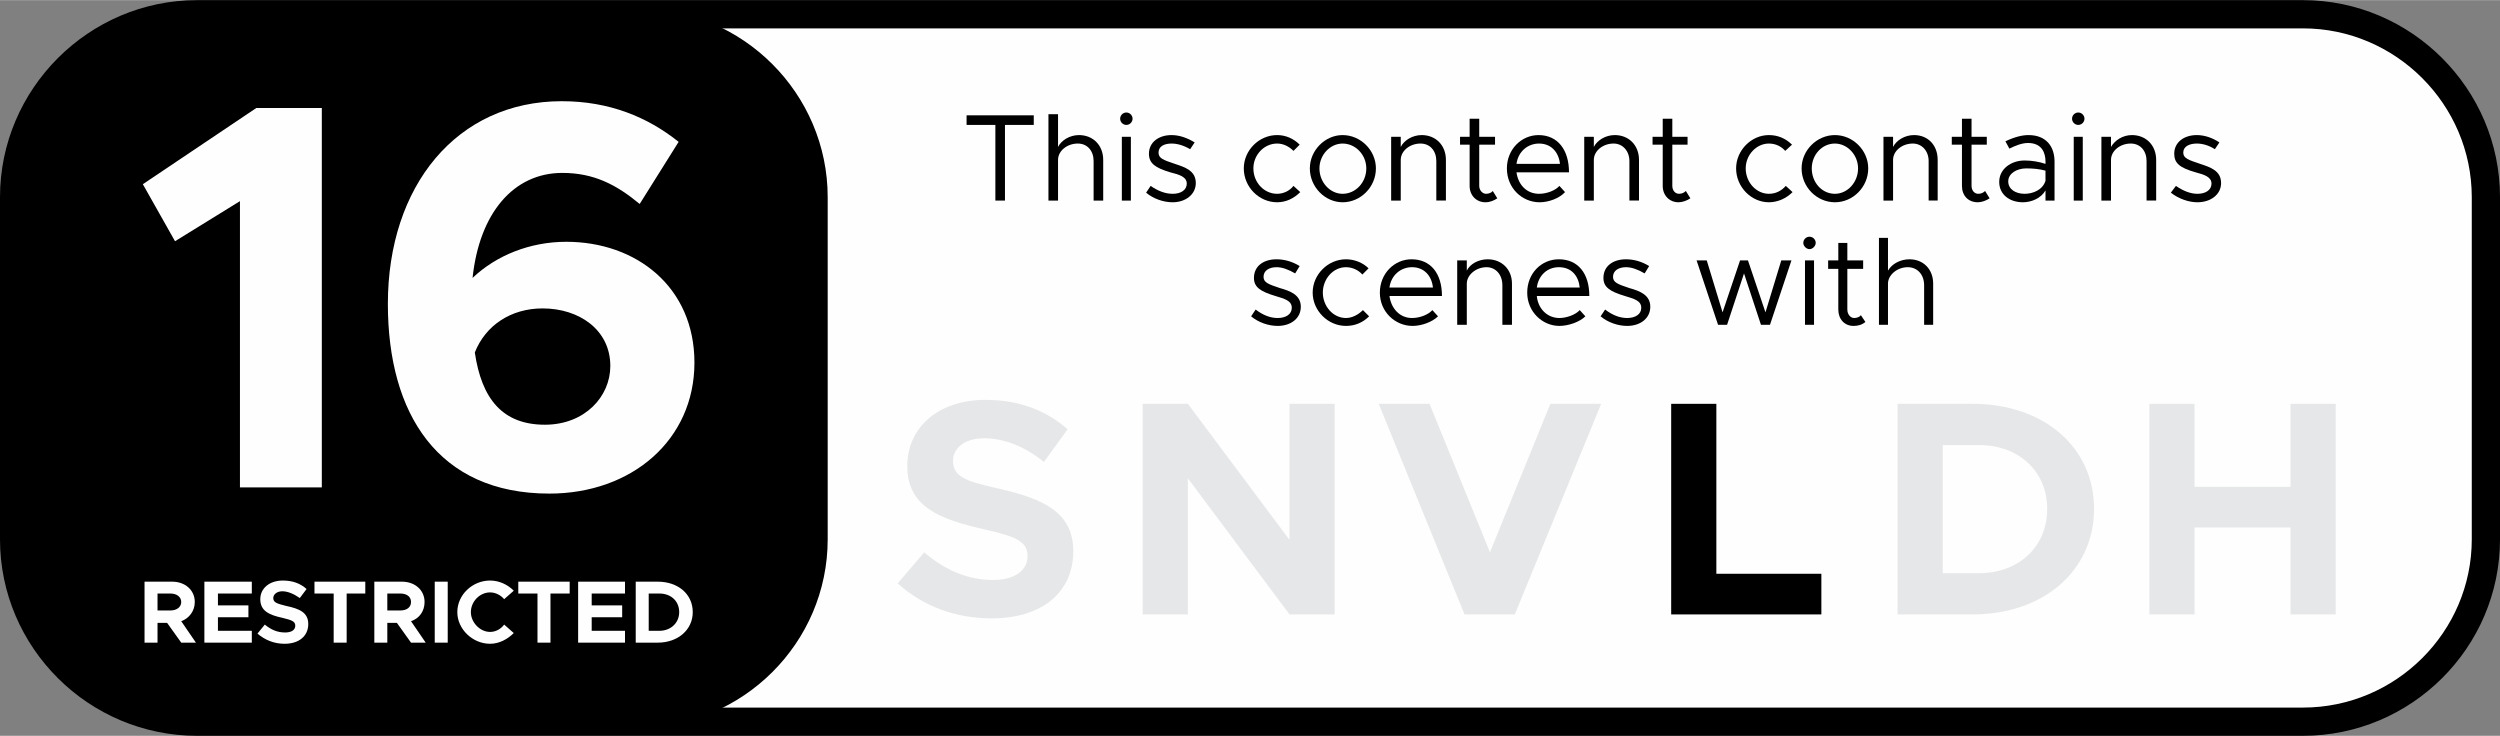 <?xml version="1.0" encoding="UTF-8"?>
<!DOCTYPE svg PUBLIC "-//W3C//DTD SVG 1.1//EN" "http://www.w3.org/Graphics/SVG/1.1/DTD/svg11.dtd">
<!-- Creator: CorelDRAW X8 -->
<svg xmlns="http://www.w3.org/2000/svg" xml:space="preserve" width="44.276mm" height="13.034mm" version="1.1" style="shape-rendering:geometricPrecision; text-rendering:geometricPrecision; image-rendering:optimizeQuality; fill-rule:evenodd; clip-rule:evenodd"
viewBox="0 0 4428 1303"
 xmlns:xlink="http://www.w3.org/1999/xlink">
 <rect x="0" y="0" width="4428" height="1303" fill="#808080" stroke="none"/>
 <defs>
  <style type="text/css">
   <![CDATA[
    .str0 {stroke:black;stroke-width:50}
    .str1 {stroke:black;stroke-width:20}
    .fil0 {fill:#FEFEFE}
    .fil1 {fill:black}
    .fil2 {fill:#FEFEFE;fill-rule:nonzero}
    .fil3 {fill:#E6E7E8;fill-rule:nonzero}
    .fil4 {fill:black;fill-rule:nonzero}
   ]]>
  </style>
 </defs>
 <g id="Layer_x0020_1">
  <path class="fil0 str0" d="M349 25l3730 0c178,0 324,146 324,324l0 606c0,178 -146,323 -324,323l-3730 0c-178,0 -324,-145 -324,-323l0 -606c0,-178 146,-324 324,-324z"/>
  <path class="fil1 str1" d="M349 25l783 0c178,0 324,146 324,324l0 606c0,178 -146,323 -324,323l-783 0c-178,0 -324,-145 -324,-323l0 -606c0,-178 146,-324 324,-324z"/>
  <polygon class="fil2" points="425,863 570,863 570,191 454,191 253,326 310,427 425,356 "/>
  <path id="1" class="fil2" d="M1003 428c-64,0 -124,24 -166,64 12,-114 72,-186 159,-186 56,0 96,21 137,55l69 -110c-55,-44 -123,-72 -207,-72 -186,0 -308,150 -308,359 0,195 89,336 286,336 146,0 257,-95 257,-232 0,-134 -103,-214 -227,-214zm-38 324c-75,0 -112,-46 -124,-128 19,-48 64,-78 120,-78 65,0 120,38 120,102 0,54 -45,104 -116,104z"/>
  <path class="fil3" d="M1756 1095c92,0 145,-48 145,-119 0,-69 -53,-93 -133,-111 -58,-13 -80,-21 -80,-49 0,-22 20,-40 55,-40 36,0 73,15 106,42l42 -58c-38,-33 -85,-52 -146,-52 -82,0 -138,48 -138,117 0,72 56,94 135,112 57,13 78,21 78,48 0,23 -20,42 -61,42 -47,0 -87,-19 -122,-49l-47 55c44,40 102,62 166,62z"/>
  <polygon class="fil3" points="2024,1088 2104,1088 2104,847 2284,1088 2364,1088 2364,715 2284,715 2284,956 2104,715 2024,715 "/>
  <polygon class="fil3" points="2746,715 2639,978 2532,715 2442,715 2594,1088 2683,1088 2836,715 "/>
  <polygon class="fil4" points="3040,1016 3040,715 2960,715 2960,1088 3226,1088 3226,1016 "/>
  <path class="fil3" d="M3361 1088l133 0c126,0 215,-78 215,-187 0,-109 -89,-186 -215,-186l-133 0 0 373zm80 -73l0 -227 64 0c71,0 121,47 121,113 0,67 -50,114 -121,114l-64 0z"/>
  <polygon class="fil3" points="4057,715 4057,862 3887,862 3887,715 3807,715 3807,1088 3887,1088 3887,934 4057,934 4057,1088 4137,1088 4137,715 "/>
  <polygon class="fil4" points="1763,355 1780,355 1780,221 1831,221 1831,204 1712,204 1712,221 1763,221 "/>
  <path id="1" class="fil4" d="M1911 239c-16,0 -31,9 -37,21l0 -58 -17 0 0 153 17 0 0 -72c0,-16 16,-29 35,-29 17,0 28,13 28,31l0 70 17 0 0 -72c0,-26 -18,-44 -43,-44z"/>
  <path id="2" class="fil4" d="M1995 221c6,0 11,-5 11,-11 0,-6 -5,-11 -11,-11 -6,0 -11,5 -11,11 0,6 5,11 11,11zm-8 134l16 0 0 -113 -16 0 0 113z"/>
  <path id="3" class="fil4" d="M2077 358c23,0 41,-14 41,-34 0,-22 -19,-28 -37,-34 -21,-7 -29,-10 -29,-20 0,-11 10,-16 23,-16 10,0 21,3 33,10l8 -12c-13,-8 -27,-13 -41,-13 -23,0 -40,13 -40,33 0,17 11,25 38,33 16,4 29,8 29,20 0,11 -10,18 -25,18 -13,0 -26,-5 -39,-14l-8 12c13,11 31,17 47,17z"/>
  <path id="4" class="fil4" d="M2262 358c16,0 30,-7 41,-18l-12 -11c-7,9 -18,14 -29,14 -23,0 -42,-20 -42,-45 0,-24 19,-44 42,-44 11,0 21,5 29,13l11 -11c-11,-11 -25,-17 -40,-17 -32,0 -59,27 -59,59 0,33 27,60 59,60z"/>
  <path id="5" class="fil4" d="M2378 358c32,0 59,-27 59,-60 0,-32 -27,-59 -59,-59 -31,0 -58,27 -58,59 0,33 27,60 58,60zm0 -15c-22,0 -41,-20 -41,-45 0,-24 19,-44 41,-44 23,0 42,20 42,44 0,25 -19,45 -42,45z"/>
  <path id="6" class="fil4" d="M2518 239c-16,0 -31,9 -37,21l0 -18 -17 0 0 113 17 0 0 -72c0,-16 16,-29 35,-29 17,0 28,13 28,31l0 70 17 0 0 -72c0,-26 -18,-44 -43,-44z"/>
  <path id="7" class="fil4" d="M2644 338c-2,3 -7,5 -12,5 -6,0 -12,-6 -12,-14l0 -73 28 0 0 -14 -28 0 0 -32 -17 0 0 32 -17 0 0 14 17 0 0 73c0,17 12,29 28,29 8,0 15,-3 21,-7l-8 -13z"/>
  <path id="8" class="fil4" d="M2726 343c-22,0 -37,-16 -40,-38l93 0c0,-40 -20,-66 -54,-66 -30,0 -56,25 -56,59 0,35 27,60 58,60 16,0 35,-7 45,-18l-10 -11c-7,8 -22,14 -36,14zm0 -89c22,0 35,16 37,36l-77 0c3,-22 20,-36 40,-36z"/>
  <path id="9" class="fil4" d="M2860 239c-16,0 -31,9 -37,21l0 -18 -17 0 0 113 17 0 0 -72c0,-16 16,-29 35,-29 16,0 28,13 28,31l0 70 17 0 0 -72c0,-26 -18,-44 -43,-44z"/>
  <path id="10" class="fil4" d="M2986 338c-3,3 -7,5 -12,5 -7,0 -12,-6 -12,-14l0 -73 27 0 0 -14 -27 0 0 -32 -17 0 0 32 -18 0 0 14 18 0 0 73c0,17 12,29 28,29 7,0 15,-3 21,-7l-8 -13z"/>
  <path id="11" class="fil4" d="M3133 358c16,0 31,-7 42,-18l-12 -11c-8,9 -18,14 -30,14 -22,0 -41,-20 -41,-45 0,-24 19,-44 41,-44 12,0 22,5 29,13l12 -11c-11,-11 -25,-17 -41,-17 -31,0 -58,27 -58,59 0,33 27,60 58,60z"/>
  <path id="12" class="fil4" d="M3250 358c32,0 59,-27 59,-60 0,-32 -27,-59 -59,-59 -32,0 -59,27 -59,59 0,33 27,60 59,60zm0 -15c-23,0 -41,-20 -41,-45 0,-24 18,-44 41,-44 22,0 41,20 41,44 0,25 -19,45 -41,45z"/>
  <path id="13" class="fil4" d="M3390 239c-16,0 -31,9 -37,21l0 -18 -17 0 0 113 17 0 0 -72c0,-16 16,-29 35,-29 16,0 28,13 28,31l0 70 16 0 0 -72c0,-26 -17,-44 -42,-44z"/>
  <path id="14" class="fil4" d="M3516 338c-3,3 -7,5 -12,5 -7,0 -12,-6 -12,-14l0 -73 27 0 0 -14 -27 0 0 -32 -17 0 0 32 -18 0 0 14 18 0 0 73c0,17 11,29 28,29 7,0 15,-3 21,-7l-8 -13z"/>
  <path id="15" class="fil4" d="M3593 239c-11,0 -24,3 -41,11l7 13c10,-5 22,-10 33,-10 25,0 31,18 31,33l0 4c-12,-4 -25,-6 -37,-6 -24,0 -45,15 -45,38 0,22 18,36 42,36 15,0 32,-7 40,-21l0 18 16 0 0 -69c0,-27 -15,-47 -46,-47zm-7 104c-16,0 -29,-8 -29,-22 0,-14 15,-23 32,-23 12,0 23,1 34,4l0 18c-5,16 -22,23 -37,23z"/>
  <path id="16" class="fil4" d="M3681 221c6,0 11,-5 11,-11 0,-6 -5,-11 -11,-11 -6,0 -11,5 -11,11 0,6 5,11 11,11zm-8 134l16 0 0 -113 -16 0 0 113z"/>
  <path id="17" class="fil4" d="M3776 239c-16,0 -30,9 -37,21l0 -18 -17 0 0 113 17 0 0 -72c0,-16 16,-29 35,-29 17,0 28,13 28,31l0 70 17 0 0 -72c0,-26 -18,-44 -43,-44z"/>
  <path id="18" class="fil4" d="M3892 358c24,0 42,-14 42,-34 0,-22 -19,-28 -37,-34 -21,-7 -30,-10 -30,-20 0,-11 11,-16 24,-16 10,0 21,3 32,10l8 -12c-12,-8 -26,-13 -40,-13 -23,0 -40,13 -40,33 0,17 10,25 38,33 15,4 28,8 28,20 0,11 -10,18 -25,18 -12,0 -25,-5 -38,-14l-9 12c14,11 32,17 47,17z"/>
  <path id="19" class="fil4" d="M2263 577c23,0 41,-13 41,-34 0,-21 -19,-28 -37,-33 -21,-7 -29,-10 -29,-20 0,-11 10,-17 23,-17 10,0 21,4 33,11l8 -13c-13,-8 -27,-12 -41,-12 -23,0 -40,12 -40,33 0,16 11,24 38,32 16,5 29,8 29,21 0,11 -10,18 -25,18 -13,0 -26,-5 -39,-15l-8 12c13,11 31,17 47,17z"/>
  <path id="20" class="fil4" d="M2384 577c16,0 30,-6 41,-17l-11 -11c-8,8 -19,14 -30,14 -23,0 -41,-21 -41,-45 0,-24 18,-45 41,-45 11,0 22,5 29,13l11 -11c-10,-10 -25,-16 -40,-16 -32,0 -59,27 -59,59 0,32 27,59 59,59z"/>
  <path id="21" class="fil4" d="M2501 563c-22,0 -37,-17 -40,-39l93 0c0,-40 -20,-65 -54,-65 -30,0 -56,25 -56,59 0,34 27,59 58,59 16,0 35,-7 45,-17l-10 -11c-7,8 -22,14 -36,14zm0 -90c22,0 35,16 37,36l-77 0c3,-22 20,-36 40,-36z"/>
  <path id="22" class="fil4" d="M2635 459c-16,0 -31,8 -37,20l0 -18 -17 0 0 114 17 0 0 -73c0,-15 16,-29 35,-29 16,0 28,13 28,32l0 70 17 0 0 -73c0,-25 -18,-43 -43,-43z"/>
  <path id="23" class="fil4" d="M2762 563c-22,0 -38,-17 -40,-39l93 0c0,-40 -20,-65 -54,-65 -31,0 -56,25 -56,59 0,34 27,59 57,59 16,0 36,-7 46,-17l-10 -11c-7,8 -23,14 -36,14zm-1 -90c23,0 35,16 37,36l-76 0c3,-22 19,-36 39,-36z"/>
  <path id="24" class="fil4" d="M2882 577c23,0 41,-13 41,-34 0,-21 -19,-28 -37,-33 -21,-7 -29,-10 -29,-20 0,-11 10,-17 23,-17 10,0 21,4 33,11l8 -13c-13,-8 -27,-12 -41,-12 -23,0 -40,12 -40,33 0,16 11,24 38,32 16,5 29,8 29,21 0,11 -10,18 -25,18 -13,0 -26,-5 -39,-15l-8 12c13,11 31,17 47,17z"/>
  <polygon id="25" class="fil4" points="3043,575 3059,575 3089,484 3119,575 3135,575 3173,461 3155,461 3127,553 3096,461 3082,461 3051,553 3023,461 3005,461 "/>
  <path id="26" class="fil4" d="M3205 441c6,0 11,-6 11,-11 0,-6 -5,-11 -11,-11 -6,0 -11,5 -11,11 0,5 5,11 11,11zm-8 134l16 0 0 -114 -16 0 0 114z"/>
  <path id="27" class="fil4" d="M3296 558c-2,3 -7,5 -12,5 -6,0 -12,-6 -12,-15l0 -72 28 0 0 -15 -28 0 0 -31 -16 0 0 31 -18 0 0 15 18 0 0 72c0,17 11,29 27,29 8,0 15,-2 21,-7l-8 -12z"/>
  <path id="28" class="fil4" d="M3382 459c-16,0 -31,8 -38,20l0 -58 -16 0 0 154 16 0 0 -73c0,-15 16,-29 35,-29 17,0 29,13 29,32l0 70 16 0 0 -73c0,-25 -17,-43 -42,-43z"/>
  <path class="fil2" d="M347 1138l-26 -38c14,-5 24,-18 24,-34 0,-21 -17,-36 -40,-36l-49 0 0 108 23 0 0 -35 17 0 25 35 26 0zm-68 -87l23 0c11,0 19,6 19,15 0,9 -8,15 -19,15l-23 0 0 -30z"/>
  <polygon id="1" class="fil2" points="446,1051 446,1030 362,1030 362,1138 446,1138 446,1117 386,1117 386,1093 440,1093 440,1072 386,1072 386,1051 "/>
  <path id="2" class="fil2" d="M504 1140c26,0 42,-14 42,-35 0,-20 -15,-27 -39,-32 -16,-4 -23,-6 -23,-14 0,-6 6,-12 16,-12 10,0 21,5 31,12l12 -16c-11,-10 -25,-15 -42,-15 -24,0 -40,14 -40,33 0,21 16,28 39,33 16,4 23,6 23,14 0,7 -6,12 -18,12 -14,0 -25,-5 -36,-14l-13 16c13,11 29,18 48,18z"/>
  <polygon id="3" class="fil2" points="591,1138 614,1138 614,1051 647,1051 647,1030 557,1030 557,1051 591,1051 "/>
  <path id="4" class="fil2" d="M754 1138l-26 -38c15,-5 24,-18 24,-34 0,-21 -17,-36 -40,-36l-49 0 0 108 23 0 0 -35 17 0 25 35 26 0zm-68 -87l23 0c12,0 19,6 19,15 0,9 -7,15 -19,15l-23 0 0 -30z"/>
  <polygon id="5" class="fil2" points="770,1138 793,1138 793,1030 770,1030 "/>
  <path id="6" class="fil2" d="M868 1140c16,0 31,-8 42,-19l-17 -15c-6,8 -15,13 -25,13 -18,0 -34,-17 -34,-35 0,-19 16,-35 34,-35 10,0 19,5 25,12l17 -15c-11,-11 -26,-18 -42,-18 -31,0 -58,25 -58,56 0,30 27,56 58,56z"/>
  <polygon id="7" class="fil2" points="952,1138 975,1138 975,1051 1009,1051 1009,1030 918,1030 918,1051 952,1051 "/>
  <polygon id="8" class="fil2" points="1107,1051 1107,1030 1024,1030 1024,1138 1107,1138 1107,1117 1048,1117 1048,1093 1102,1093 1102,1072 1048,1072 1048,1051 "/>
  <path id="9" class="fil2" d="M1126 1138l39 0c36,0 62,-23 62,-54 0,-32 -26,-54 -62,-54l-39 0 0 108zm23 -21l0 -66 19 0c20,0 35,13 35,33 0,19 -15,33 -35,33l-19 0z"/>
 </g>
</svg>

